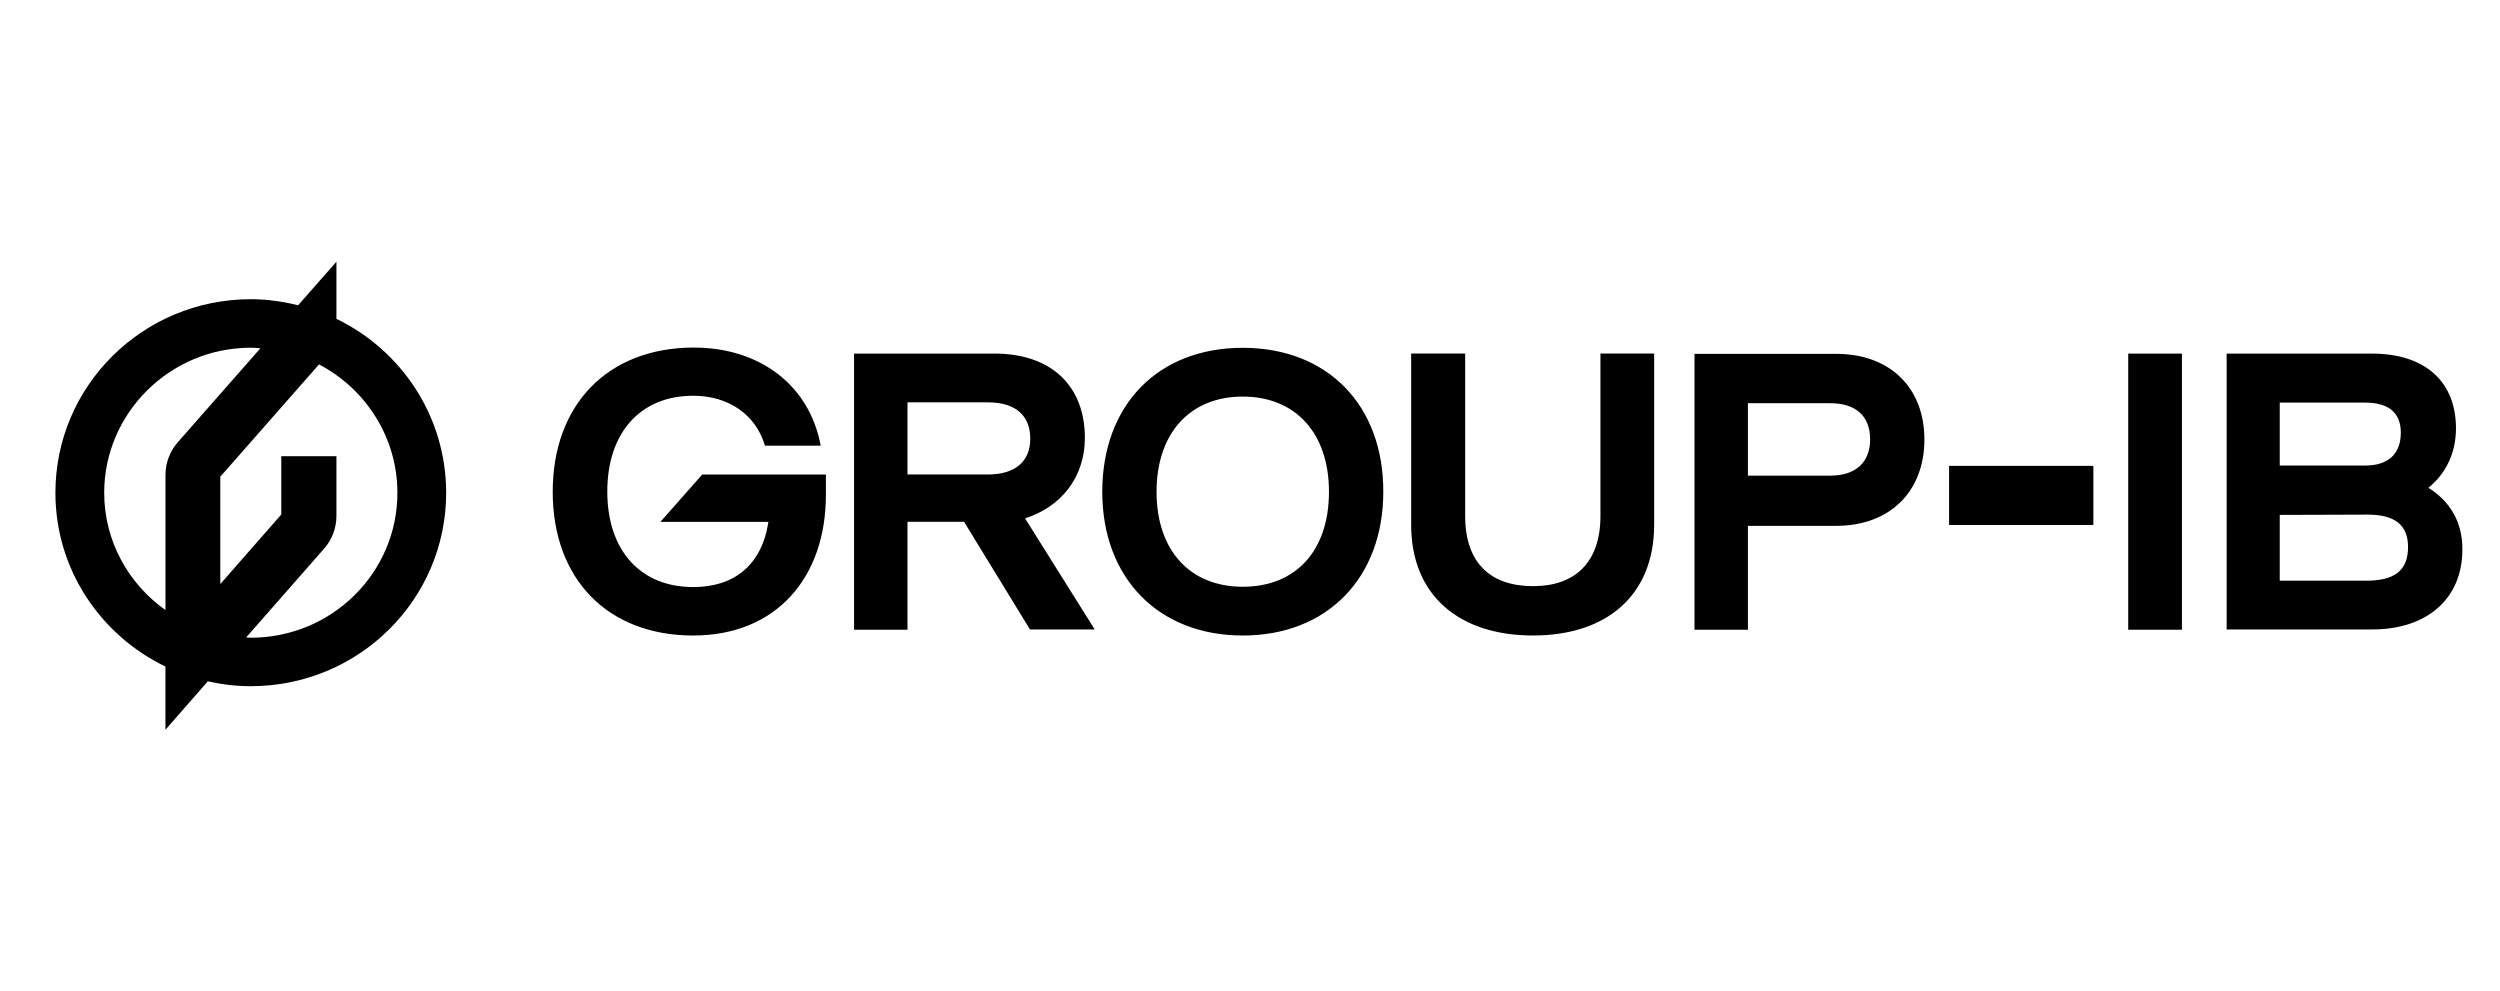 <svg xmlns="http://www.w3.org/2000/svg" xmlns:xlink="http://www.w3.org/1999/xlink" id="Layer_1" x="0px" y="0px" viewBox="0 0 1233 489" style="enable-background:new 0 0 1233 489;" xml:space="preserve"><g>	<path d="M272.6,242.56c0,42.98,27.06,70.88,69.3,70.88c40.95,0,65.43-28.61,65.43-69.31v-10.1h-60.99l-20.62,23.34h53.26  c-3.29,21.63-17.18,32.17-37.08,32.17c-26.2,0-42.38-18.22-42.38-47.11c0-28.89,16.18-47.25,42.38-47.25  c17.47,0,30.93,9.39,35.37,24.62h27.49c-5.44-29.6-29.78-48.39-62.71-48.39C299.66,171.54,272.6,199.58,272.6,242.56z   M543.64,242.56c0,42.56,27.78,70.88,69.3,70.88c41.67,0,69.3-28.47,69.3-70.88c0.14-42.56-27.35-71.02-69.3-71.02  C571.13,171.54,543.64,199.72,543.64,242.56z M570.41,242.56c0-28.89,16.47-46.97,42.52-46.97c25.92,0,42.52,17.93,42.52,46.97  s-16.32,46.83-42.52,46.83C586.88,289.38,570.41,271.45,570.41,242.56z M695.98,258.78c0,35.01,23.77,54.65,60.14,54.65  c35.94,0,59.71-19.5,59.71-54.65v-84.4h-26.49v80.13c0,23.2-12.89,34.59-33.22,34.59c-20.76,0-33.5-11.24-33.5-34.59v-80.13h-26.63  V258.78z M835.73,310.59h26.34v-51.24h43.53c26.77,0,43.52-17.22,43.52-42.56c0-25.48-16.89-42.27-43.52-42.27h-69.87V310.59z   M862.07,234.59v-35.72h40.66c12.46,0,19.62,6.26,19.62,17.79c0,11.53-7.3,17.93-19.62,17.93H862.07z M961.29,258.93h71.16v-29.18  h-71.16V258.93z M1167.04,286.4h-42.67v-32.45l43.38-0.14c13.18,0,19.9,4.98,19.9,15.94  C1187.66,281.41,1180.93,286.4,1167.04,286.4z M1166.61,198.58c11.45,0,17.47,4.98,17.47,14.8c0,10.67-6.45,16.22-17.47,16.22  h-42.24v-31.03H1166.61z M1197.69,240.57c8.16-6.55,13.6-16.65,13.6-29.32c0-22.35-14.46-36.86-41.52-36.86h-71.59v136.06h71.74  c27.2,0,44.52-15.23,44.52-39.42C1214.58,257.22,1207.99,246.97,1197.69,240.57z M1049.64,310.59h26.49V174.39h-26.49V310.59z   M421.22,310.59h26.35v-53.23h27.92l32.5,53.09h31.93l-34.36-54.8c17.47-5.55,29.5-19.93,29.5-39.71  c0-24.76-15.61-41.56-44.67-41.56h-69.16V310.59z M447.57,234.02v-35.58h39.66c13.74,0,20.9,6.55,20.9,17.93  c0,11.24-7.45,17.65-20.9,17.65H447.57z"></path>	<path d="M165.93,157.25v-28.18l-18.9,21.49c-7.45-1.85-15.18-2.99-23.34-2.99c-53.26,0-96.36,42.7-96.36,95.5  c0,37.72,22.19,70.17,54.27,85.68v31.17l20.9-23.91c6.87,1.57,13.89,2.42,21.19,2.42c53.26,0,96.36-42.7,96.36-95.36  C220.05,205.36,198,172.77,165.93,157.25z M51.39,243.08c0-39.42,32.5-71.59,72.31-71.59c1.57,0,3.15,0.14,4.73,0.28l-40.66,46.26  c-4.01,4.56-6.16,10.25-6.16,16.23v66.61C63.42,288.05,51.39,266.84,51.39,243.08z M123.69,314.52c-0.72,0-1.57-0.14-2.29-0.14  l38.37-43.69c4.01-4.55,6.16-10.25,6.16-16.22V225h-27.2v28.75l-30.07,34.3v-52.95l48.68-55.37C180.25,191.7,196,215.61,196,243.08  C196,282.5,163.64,314.52,123.69,314.52z"></path></g></svg>